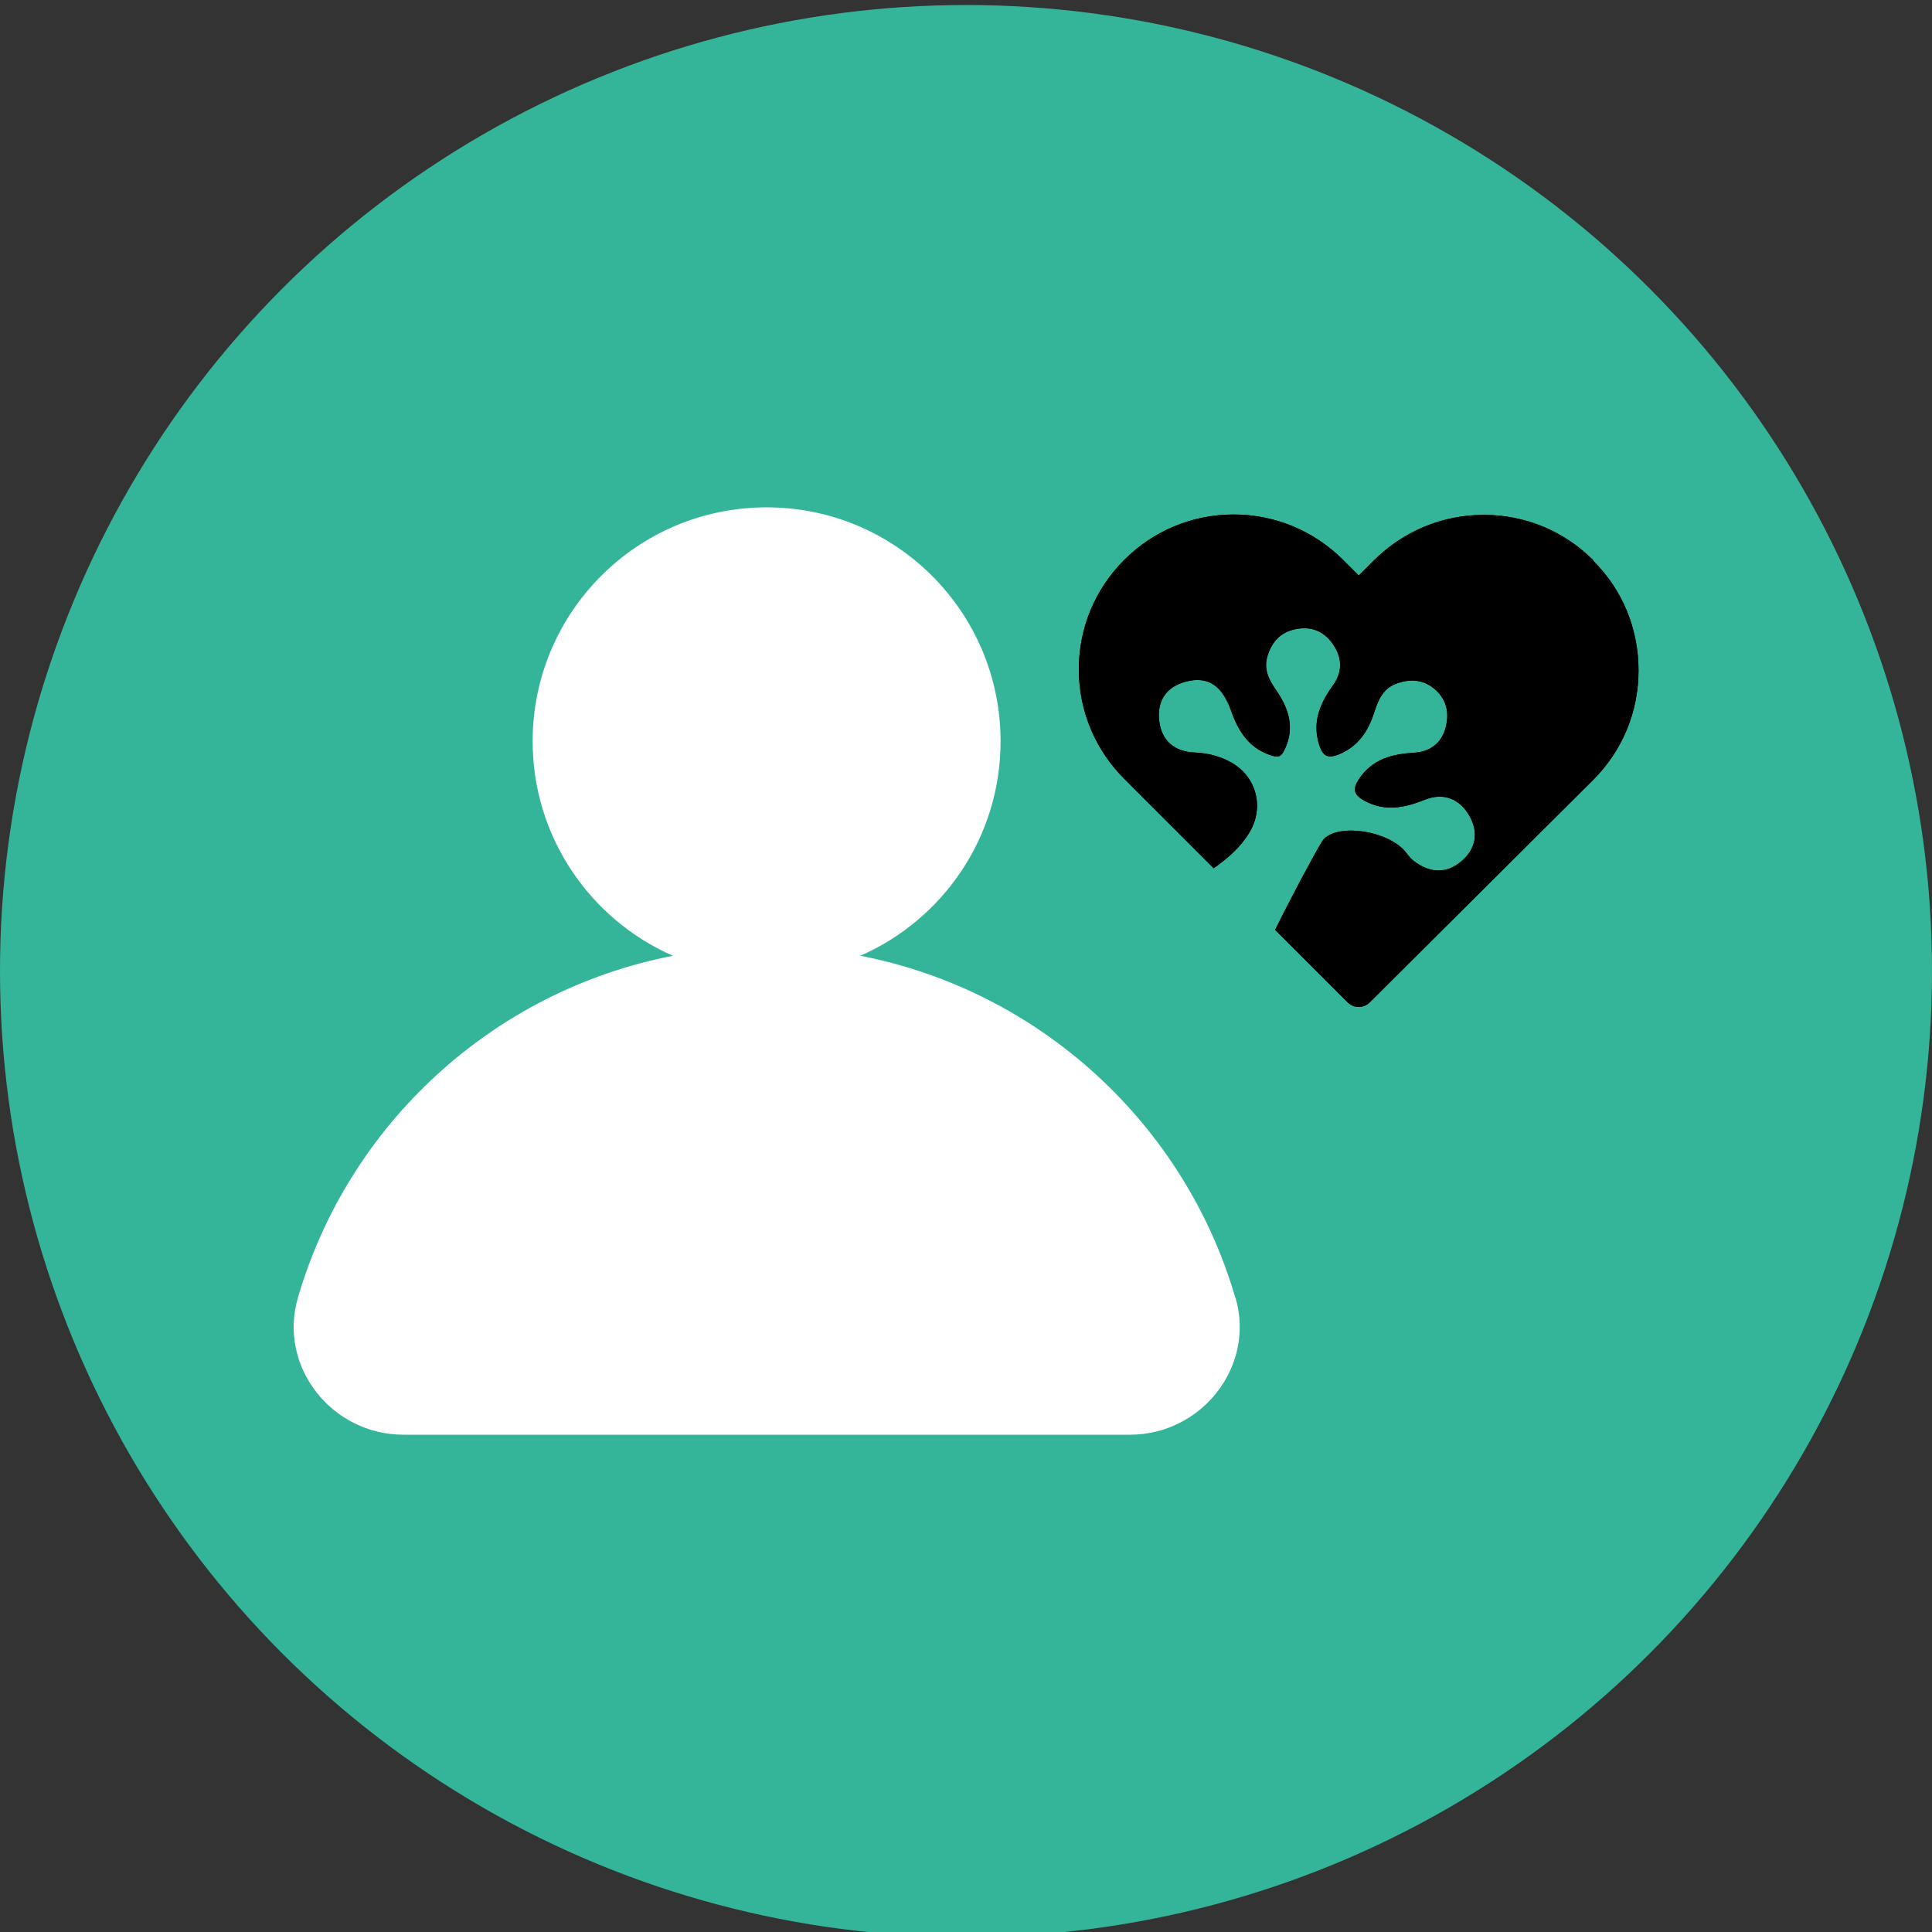 <svg xmlns="http://www.w3.org/2000/svg" xmlns:xlink="http://www.w3.org/1999/xlink" id="Layer_1" data-name="Layer 1" viewBox="0 0 100 100"><rect x="0" y="0" width="100" height="100" fill="#333333" stroke="none"/><defs><style> .cls-1 { clip-rule: evenodd; } .cls-2 { fill: #fff; } .cls-3 { fill: #34b599; } .cls-4 { fill-rule: evenodd; } .cls-5 { clip-path: url(#clippath); } </style><clipPath id="clippath"><path class="cls-1" d="M82.47,29c-1.52-1.52-3.53-2.35-5.67-2.35s-4.16.84-5.68,2.35l-.79.79-.8-.8c-1.52-1.52-3.54-2.36-5.68-2.36s-4.15.84-5.66,2.35c-1.52,1.52-2.35,3.53-2.35,5.67,0,2.14.84,4.15,2.36,5.67l4.62,4.62c.72-.51,1.39-1.08,1.86-1.87.76-1.28.37-2.86-.96-3.61-.57-.32-1.2-.48-1.88-.51-1.03-.04-1.72-.59-1.84-1.64-.12-1.03.36-1.76,1.38-2.03,1.15-.3,1.89.2,2.36,1.56.39,1.1,1,1.98,2.2,2.3.31.08.44-.1.55-.34.55-1.14.21-2.15-.46-3.11-.36-.52-.63-1.06-.43-1.72.23-.78.73-1.29,1.54-1.42.81-.14,1.45.17,1.9.86.45.7.43,1.41-.05,2.07-.67.94-1.09,1.9-.7,3.1.19.58.46.68,1,.47,1.01-.41,1.53-1.21,1.84-2.18.21-.66.47-1.25,1.16-1.49.74-.27,1.45-.21,2.06.37.57.55.66,1.22.47,1.93-.22.81-.82,1.23-1.62,1.28-1.16.07-2.18.33-2.87,1.38-.32.49-.27.78.25,1.08,1.08.61,2.1.4,3.18-.03.96-.38,1.8-.05,2.31.86.48.87.31,1.7-.43,2.33-.8.68-1.67.6-2.48-.03-.22-.17-.37-.44-.58-.64-1.09-1.01-3.59-1.28-4.16-.34-.39.64-1.51,2.72-2.42,4.56l3.74,3.74c.16.16.37.25.58.25s.42-.08.58-.24l11.56-11.51c1.52-1.52,2.35-3.53,2.35-5.67,0-2.14-.82-4.16-2.34-5.67"></path></clipPath></defs><circle class="cls-3" cx="50" cy="50.26" r="50"></circle><g><path class="cls-2" d="M63.94,67.17c-2.62-8.99-10.11-15.89-19.41-17.7,4.27-1.87,7.26-6.13,7.26-11.1,0-6.69-5.42-12.11-12.11-12.11s-12.11,5.42-12.11,12.11c0,4.96,2.99,9.23,7.26,11.1-9.31,1.81-16.79,8.71-19.41,17.7-1.04,3.56,1.75,7.09,5.46,7.09h37.61c3.7,0,6.5-3.53,5.46-7.09Z"></path><g><path class="cls-4" d="M82.47,29c-1.52-1.52-3.53-2.35-5.67-2.35s-4.16.84-5.68,2.35l-.79.79-.8-.8c-1.52-1.52-3.54-2.36-5.68-2.36s-4.15.84-5.66,2.35c-1.52,1.52-2.35,3.53-2.35,5.67,0,2.14.84,4.15,2.36,5.67l4.62,4.62c.72-.51,1.39-1.08,1.86-1.87.76-1.28.37-2.86-.96-3.61-.57-.32-1.2-.48-1.88-.51-1.03-.04-1.72-.59-1.84-1.64-.12-1.03.36-1.76,1.38-2.03,1.15-.3,1.89.2,2.36,1.56.39,1.1,1,1.98,2.2,2.3.31.08.44-.1.55-.34.55-1.14.21-2.15-.46-3.11-.36-.52-.63-1.06-.43-1.72.23-.78.73-1.29,1.54-1.42.81-.14,1.45.17,1.9.86.45.7.43,1.41-.05,2.07-.67.94-1.09,1.9-.7,3.1.19.58.46.68,1,.47,1.01-.41,1.53-1.21,1.84-2.18.21-.66.47-1.25,1.16-1.49.74-.27,1.45-.21,2.06.37.57.55.66,1.22.47,1.93-.22.81-.82,1.23-1.62,1.28-1.16.07-2.18.33-2.87,1.38-.32.49-.27.78.25,1.08,1.08.61,2.1.4,3.18-.03.96-.38,1.8-.05,2.31.86.48.87.31,1.7-.43,2.33-.8.68-1.67.6-2.48-.03-.22-.17-.37-.44-.58-.64-1.09-1.01-3.59-1.28-4.16-.34-.39.64-1.51,2.72-2.42,4.56l3.74,3.74c.16.16.37.25.58.25s.42-.08.58-.24l11.56-11.51c1.52-1.52,2.35-3.53,2.35-5.67,0-2.14-.82-4.16-2.34-5.67"></path><g class="cls-5"><rect x="52.03" y="22.84" width="36.58" height="33.07"></rect></g></g></g></svg>